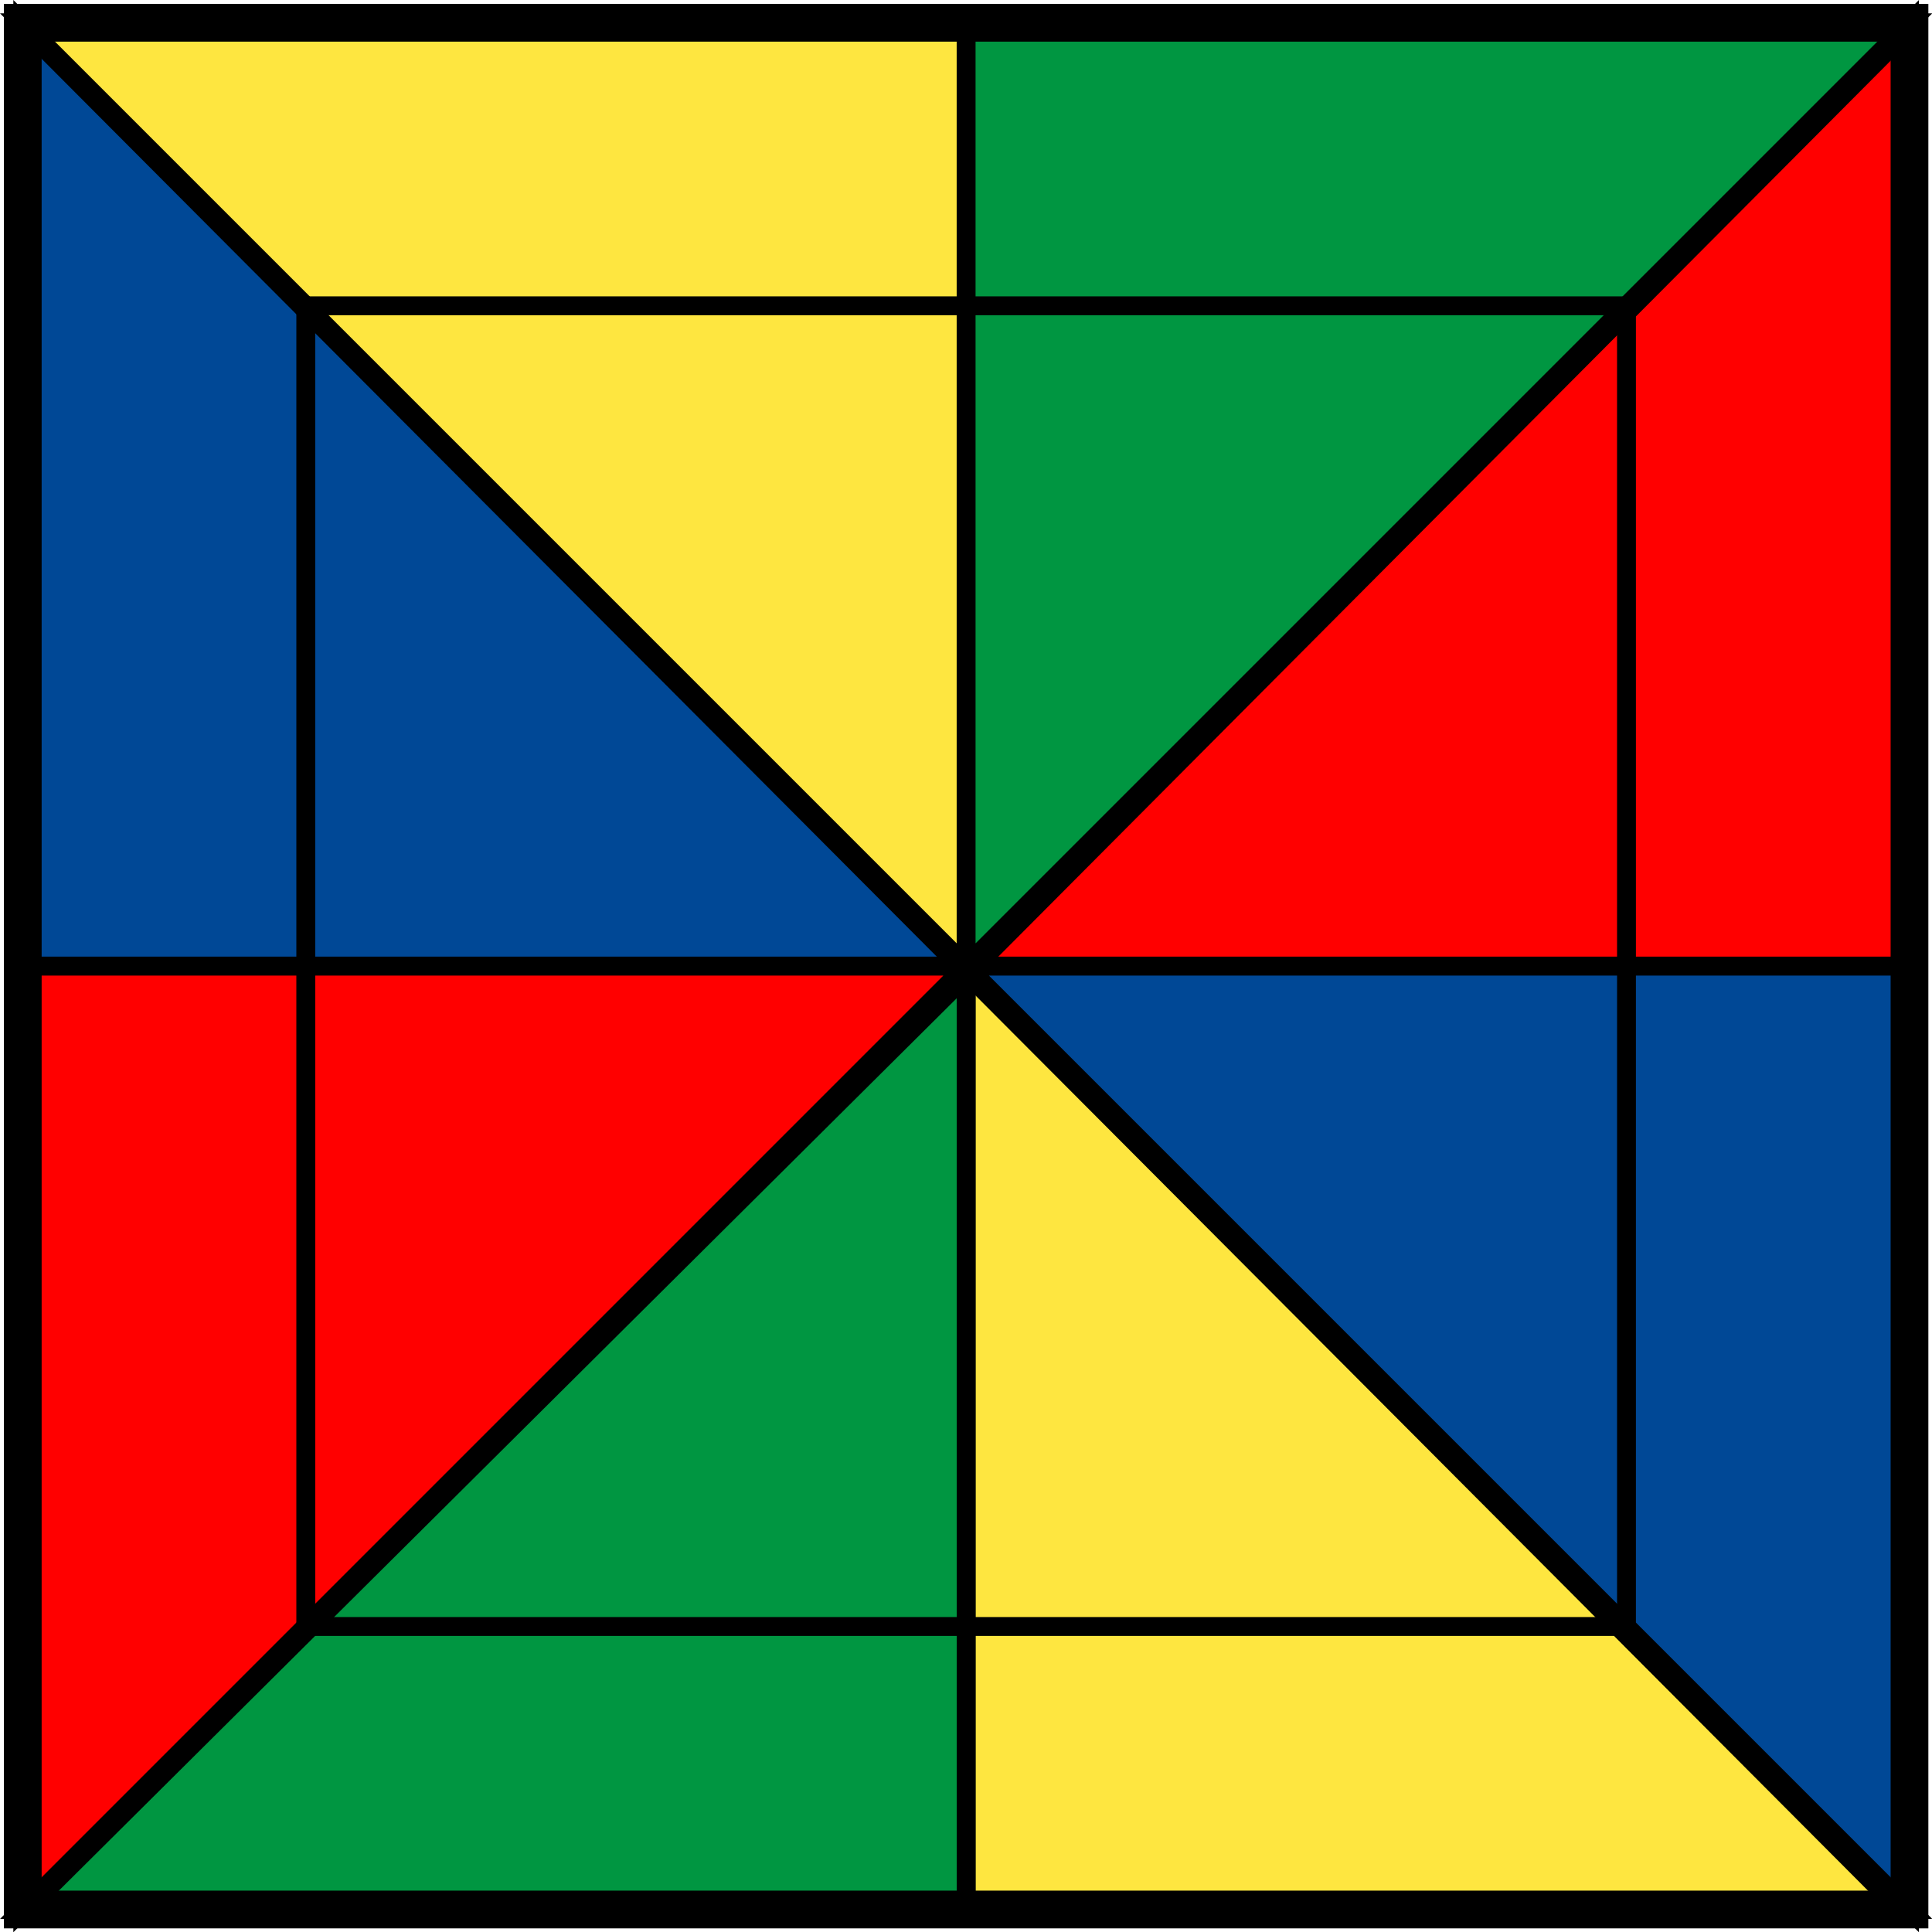 <?xml version="1.0" encoding="utf-8"?>
<!-- Generator: Adobe Illustrator 25.4.1, SVG Export Plug-In . SVG Version: 6.00 Build 0)  -->
<svg version="1.1" id="レイヤー_1" xmlns="http://www.w3.org/2000/svg" xmlns:xlink="http://www.w3.org/1999/xlink" x="0px"
	 y="0px" viewBox="0 0 102.4 102.4" style="enable-background:new 0 0 102.4 102.4;" xml:space="preserve">
<style type="text/css">
	.st0{fill:#FEE640;stroke:#000000;}
	.st1{fill:#004896;stroke:#000000;}
	.st2{fill:#FF0000;stroke:#000000;}
	.st3{fill:#009641;stroke:#000000;}
	.st4{fill:none;stroke:#000000;stroke-width:2;}
	.st5{fill:none;stroke:#000000;stroke-linecap:round;}
	.st6{fill:none;stroke:#000000;}
</style>
<g transform="translate(-131.293 292.707)">
	<g transform="translate(19 -646)">
		<path class="st0" d="M163.5,404.5l50,50h-50V404.5z"/>
		<path class="st1" d="M113.5,354.5l50,50h-50V354.5z"/>
		<path class="st2" d="M213.5,354.5l-50,50h50V354.5z"/>
		<path class="st3" d="M163.5,404.5l-50,50h50V404.5z"/>
		<path class="st0" d="M163.5,404.5l-50-50h50V404.5z"/>
		<path class="st3" d="M163.5,404.5l50-50h-50V404.5z"/>
		<path class="st2" d="M113.5,454.5l50-50h-50V454.5z"/>
		<path class="st1" d="M213.5,454.5l-50-50h50V454.5z"/>
		<rect x="113.5" y="354.5" class="st4" width="100" height="100"/>
		<path class="st5" d="M213.2,355.1l-49.4,49.6"/>
		<rect x="128.5" y="369.5" class="st6" width="70" height="70"/>
		<path class="st5" d="M113.9,355.1l99.3,99.6"/>
		<path class="st5" d="M163.3,405.2l-49.3,49"/>
	</g>
</g>
</svg>

